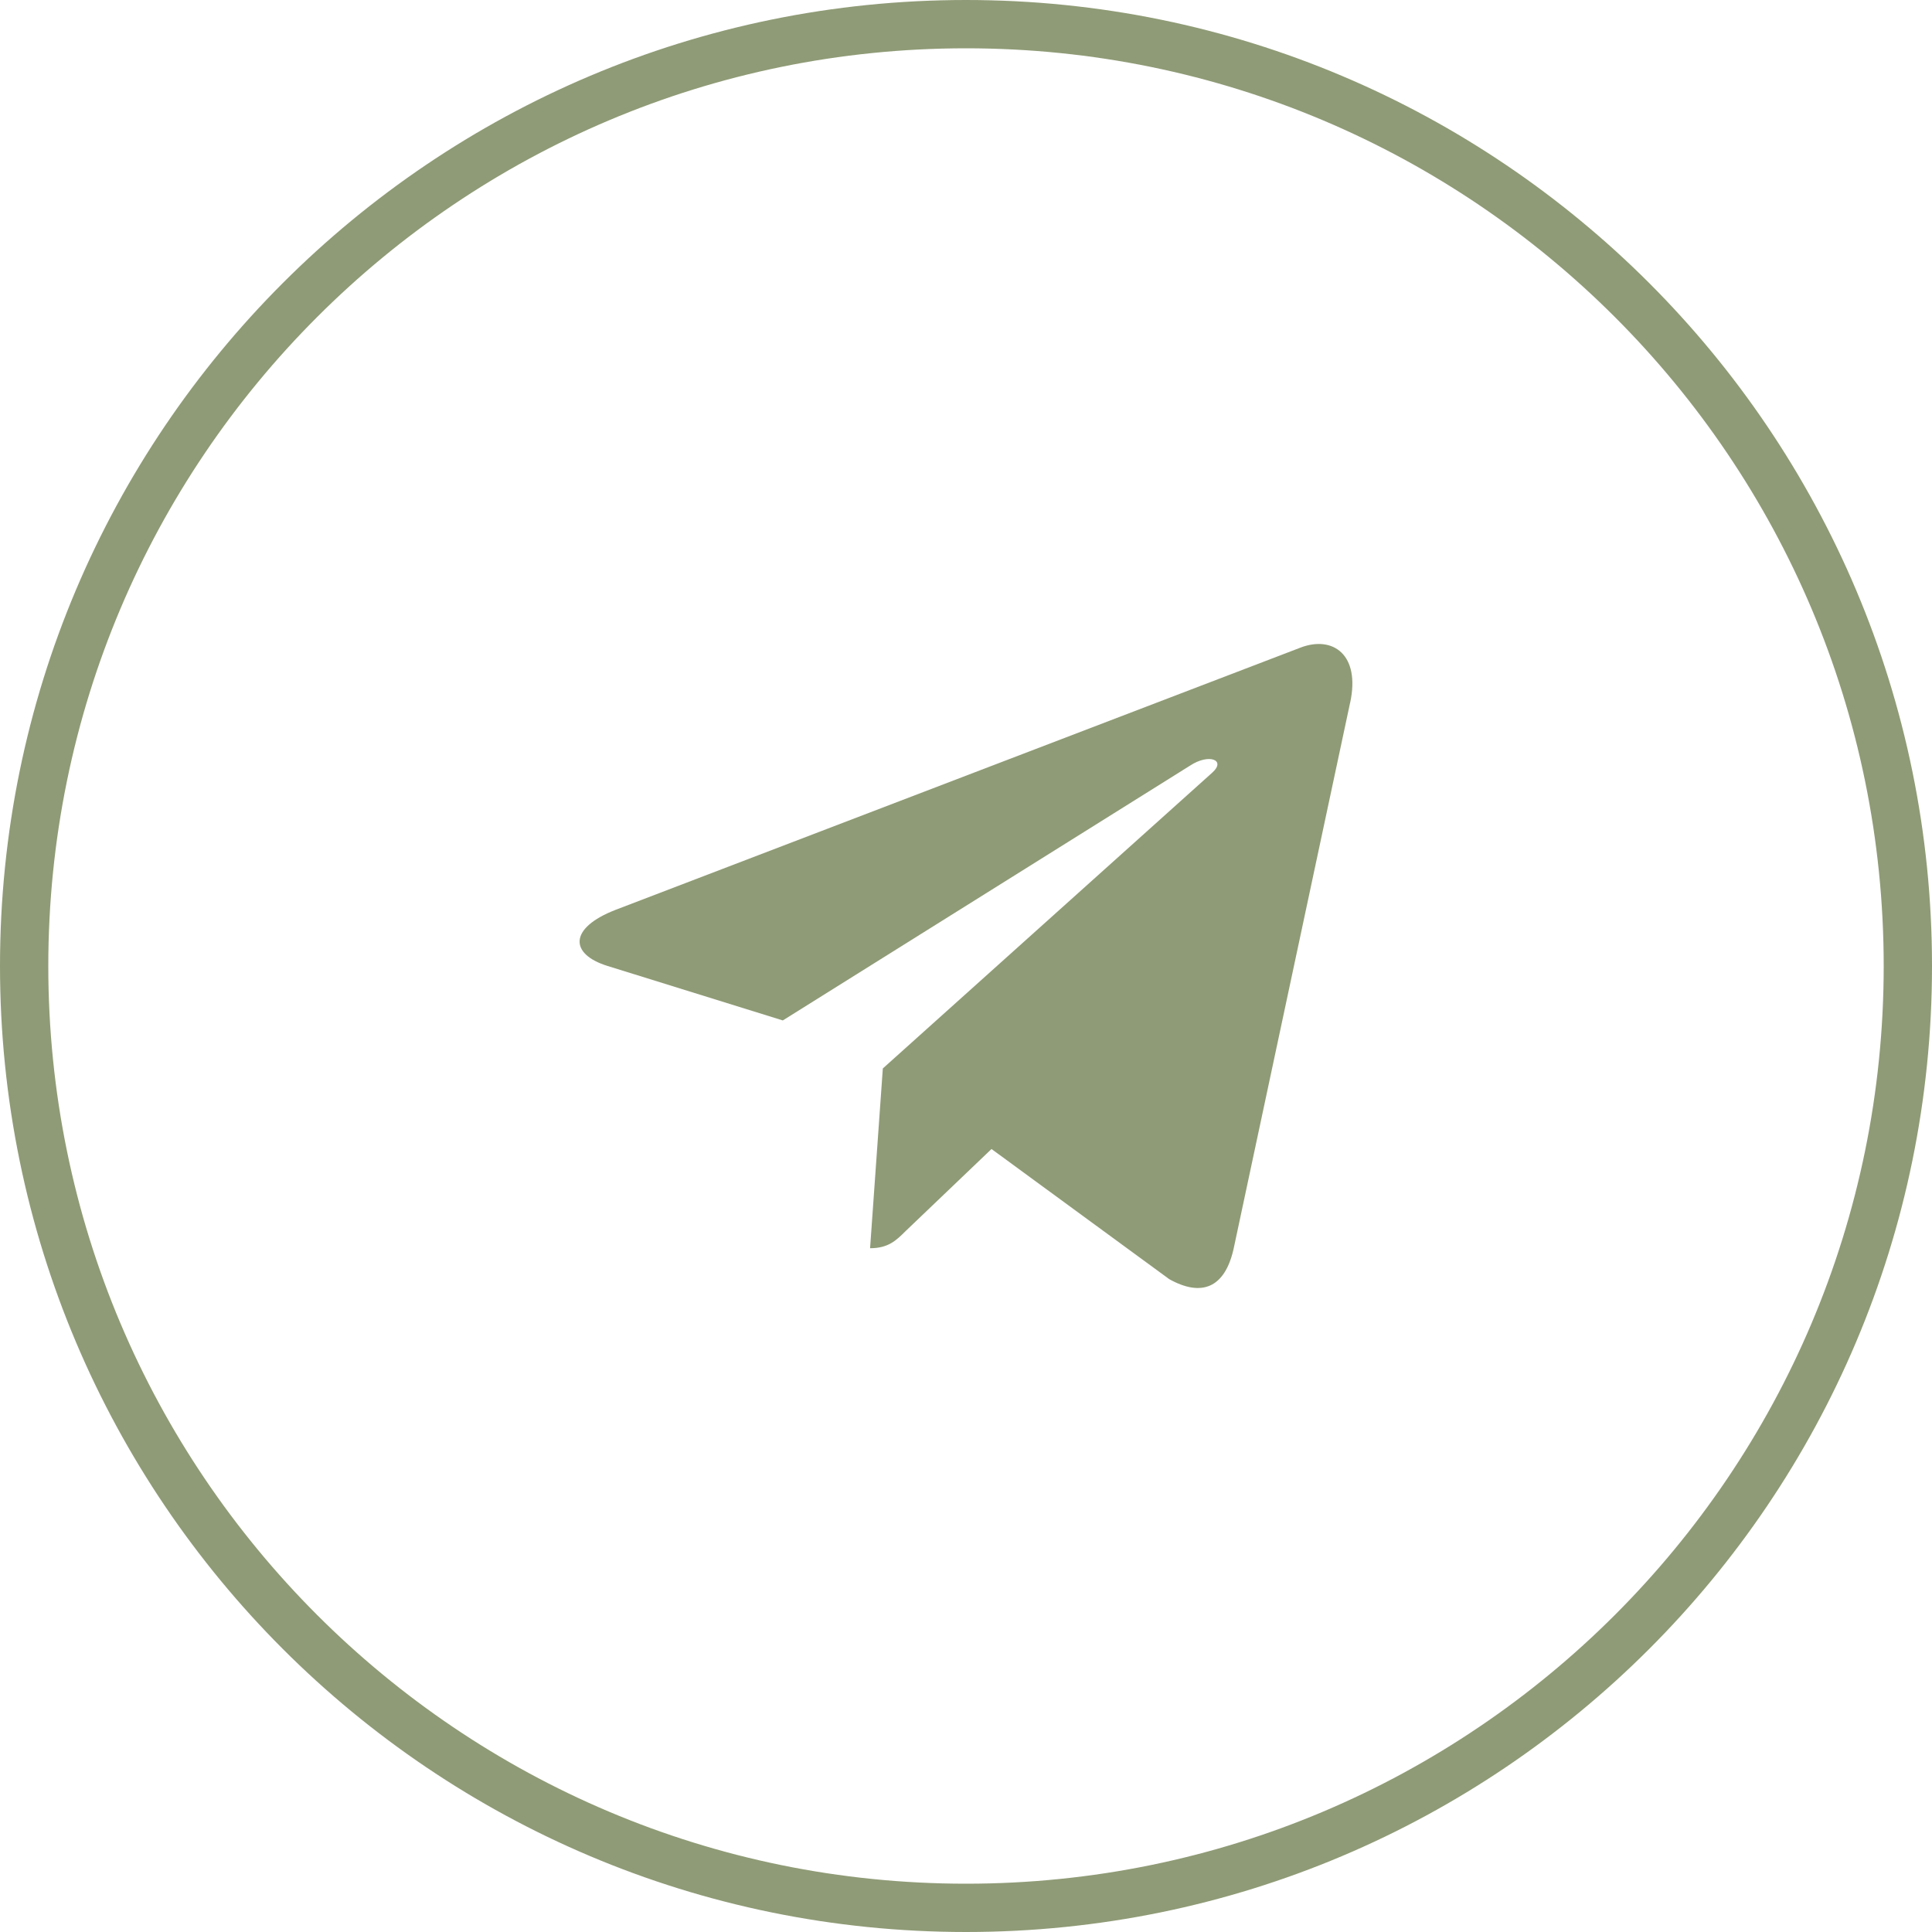 <?xml version="1.0" encoding="UTF-8"?> <svg xmlns="http://www.w3.org/2000/svg" width="40" height="40" viewBox="0 0 40 40" fill="none"> <path d="M39.5 20C39.5 30.77 30.77 39.5 20 39.5C9.23 39.5 0.5 30.77 0.5 20C0.5 9.23 9.23 0.5 20 0.5C30.77 0.5 39.5 9.23 39.5 20Z" stroke="#8F9B76"></path> <g clip-path="url(#clip0_78_3376)"> <path d="M18.278 22.121L18.014 25.843C18.392 25.843 18.556 25.681 18.753 25.485L20.528 23.789L24.207 26.483C24.881 26.859 25.357 26.661 25.539 25.862L27.953 14.547L27.954 14.547C28.168 13.549 27.593 13.159 26.936 13.404L12.743 18.838C11.774 19.214 11.789 19.754 12.578 19.999L16.207 21.127L24.636 15.853C25.032 15.591 25.393 15.736 25.096 15.999L18.278 22.121Z" fill="#8F9B76"></path> </g> <defs> <clipPath id="clip0_78_3376"> <rect width="16" height="16" fill="white" transform="translate(12 12)"></rect> </clipPath> </defs> </svg> 